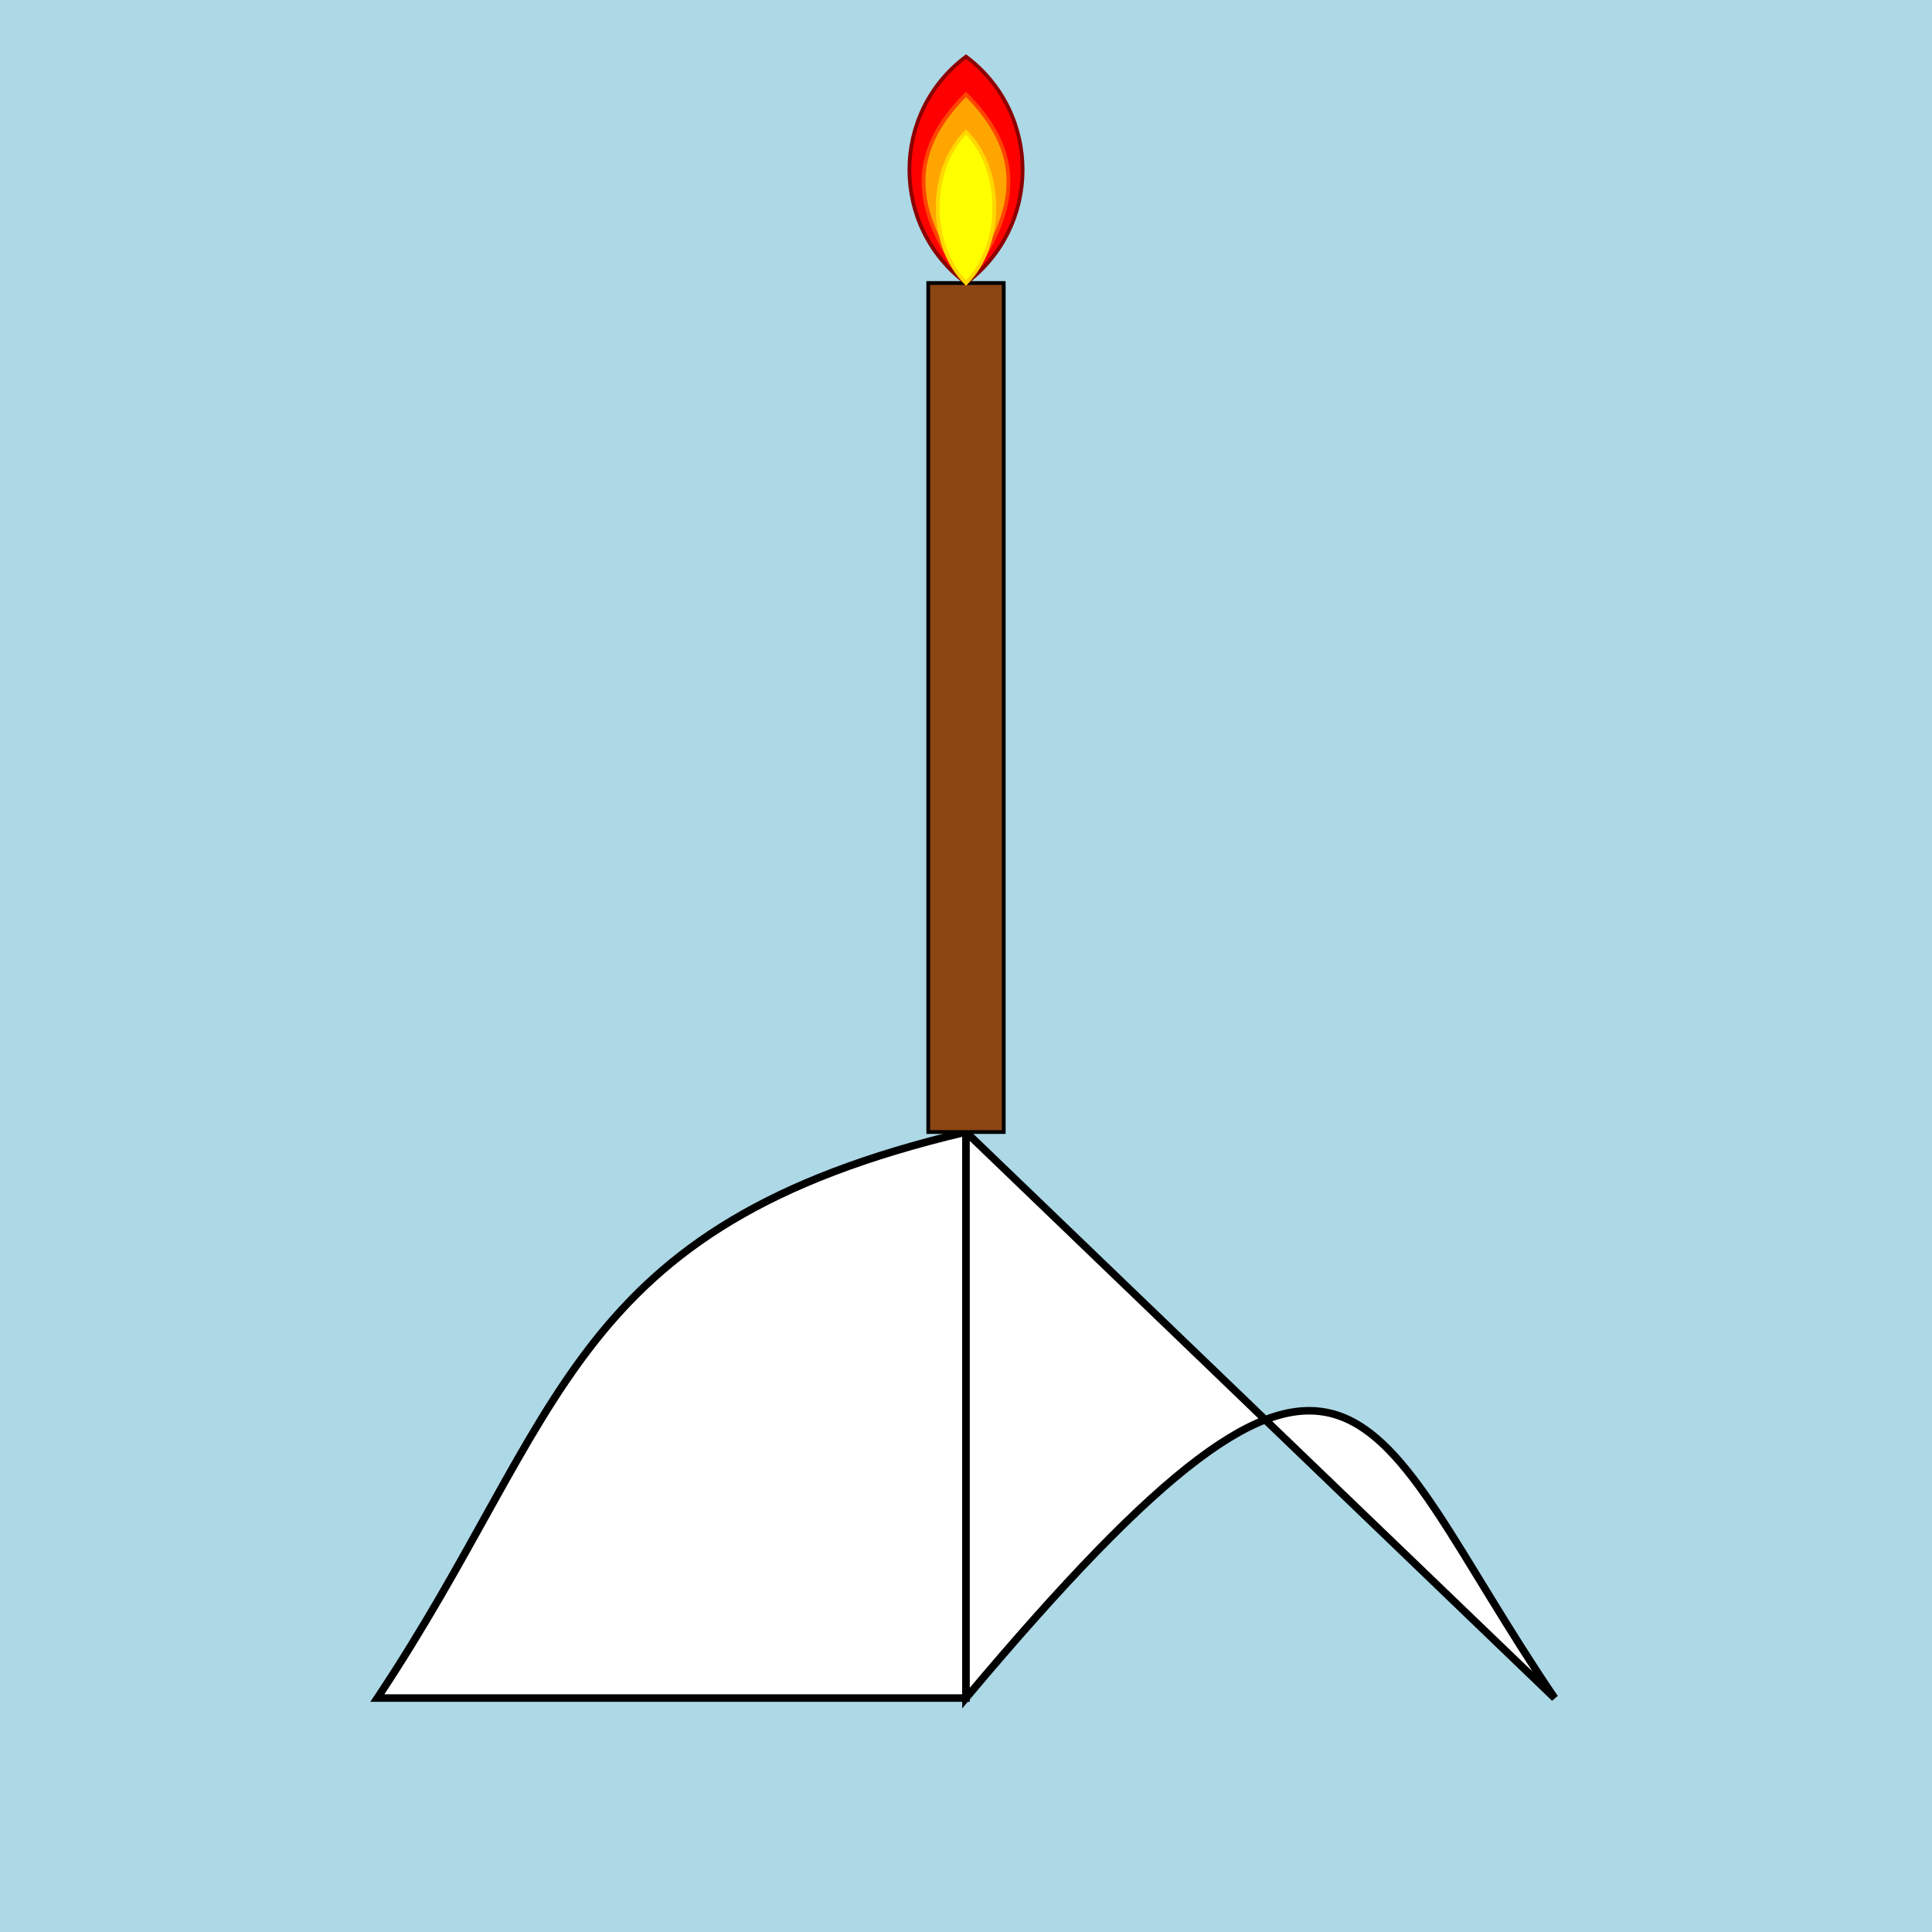 <!--

Generated by DrawGPT.
Free, open source, AI generated images in SVG, PNG, and HTML Canvas format.
https://drawgpt.ai

Created: 2025-06-02T14:04:48+00:00
-->
<svg id="svgRoot" class="canvas"   viewBox="0 0 1024 1024" xmlns="http://www.w3.org/2000/svg" xmlns:xlink="http://www.w3.org/1999/xlink">
  <title>Book of Fiery Knowledge</title>
  <desc>An open book proudly supports a long brown torch with playful yellow, orange, and red flames—reading has never been so lit!</desc>
  
  <!-- Background -->
  <rect id="bgRect" class="background" x="0" y="0" width="1024" height="1024" fill="lightblue" />
  
  <!-- Open Book Left Page -->
  <path id="bookLeft" class="book" d="M200 900 C300 750, 300 650, 512 600 L512 900 Z" fill="white" stroke="black" stroke-width="4" />
  
  <!-- Open Book Right Page -->
  <path id="bookRight" class="book" d="M512 600 L512 900 C722 650, 722 750, 824 900 Z" fill="white" stroke="black" stroke-width="4" />
  
  <!-- Torch Handle -->
  <rect id="torchHandle" class="torch" x="492" y="150" width="40" height="450" fill="saddlebrown" stroke="black" stroke-width="2" />
  
  <!-- Red Flame (outer flame) -->
  <path id="flameRed" class="flame" d="M512 150 C472 120, 472 60, 512 30 C552 60, 552 120, 512 150 Z" fill="red" stroke="darkred" stroke-width="2" />
  
  <!-- Orange Flame (middle flame) -->
  <path id="flameOrange" class="flame" d="M512 150 C482 110, 482 80, 512 50 C542 80, 542 110, 512 150 Z" fill="orange" stroke="orangered" stroke-width="2" />
  
  <!-- Yellow Flame (inner flame) -->
  <path id="flameYellow" class="flame" d="M512 150 C492 130, 492 90, 512 70 C532 90, 532 130, 512 150 Z" fill="yellow" stroke="gold" stroke-width="2" />
  
</svg>